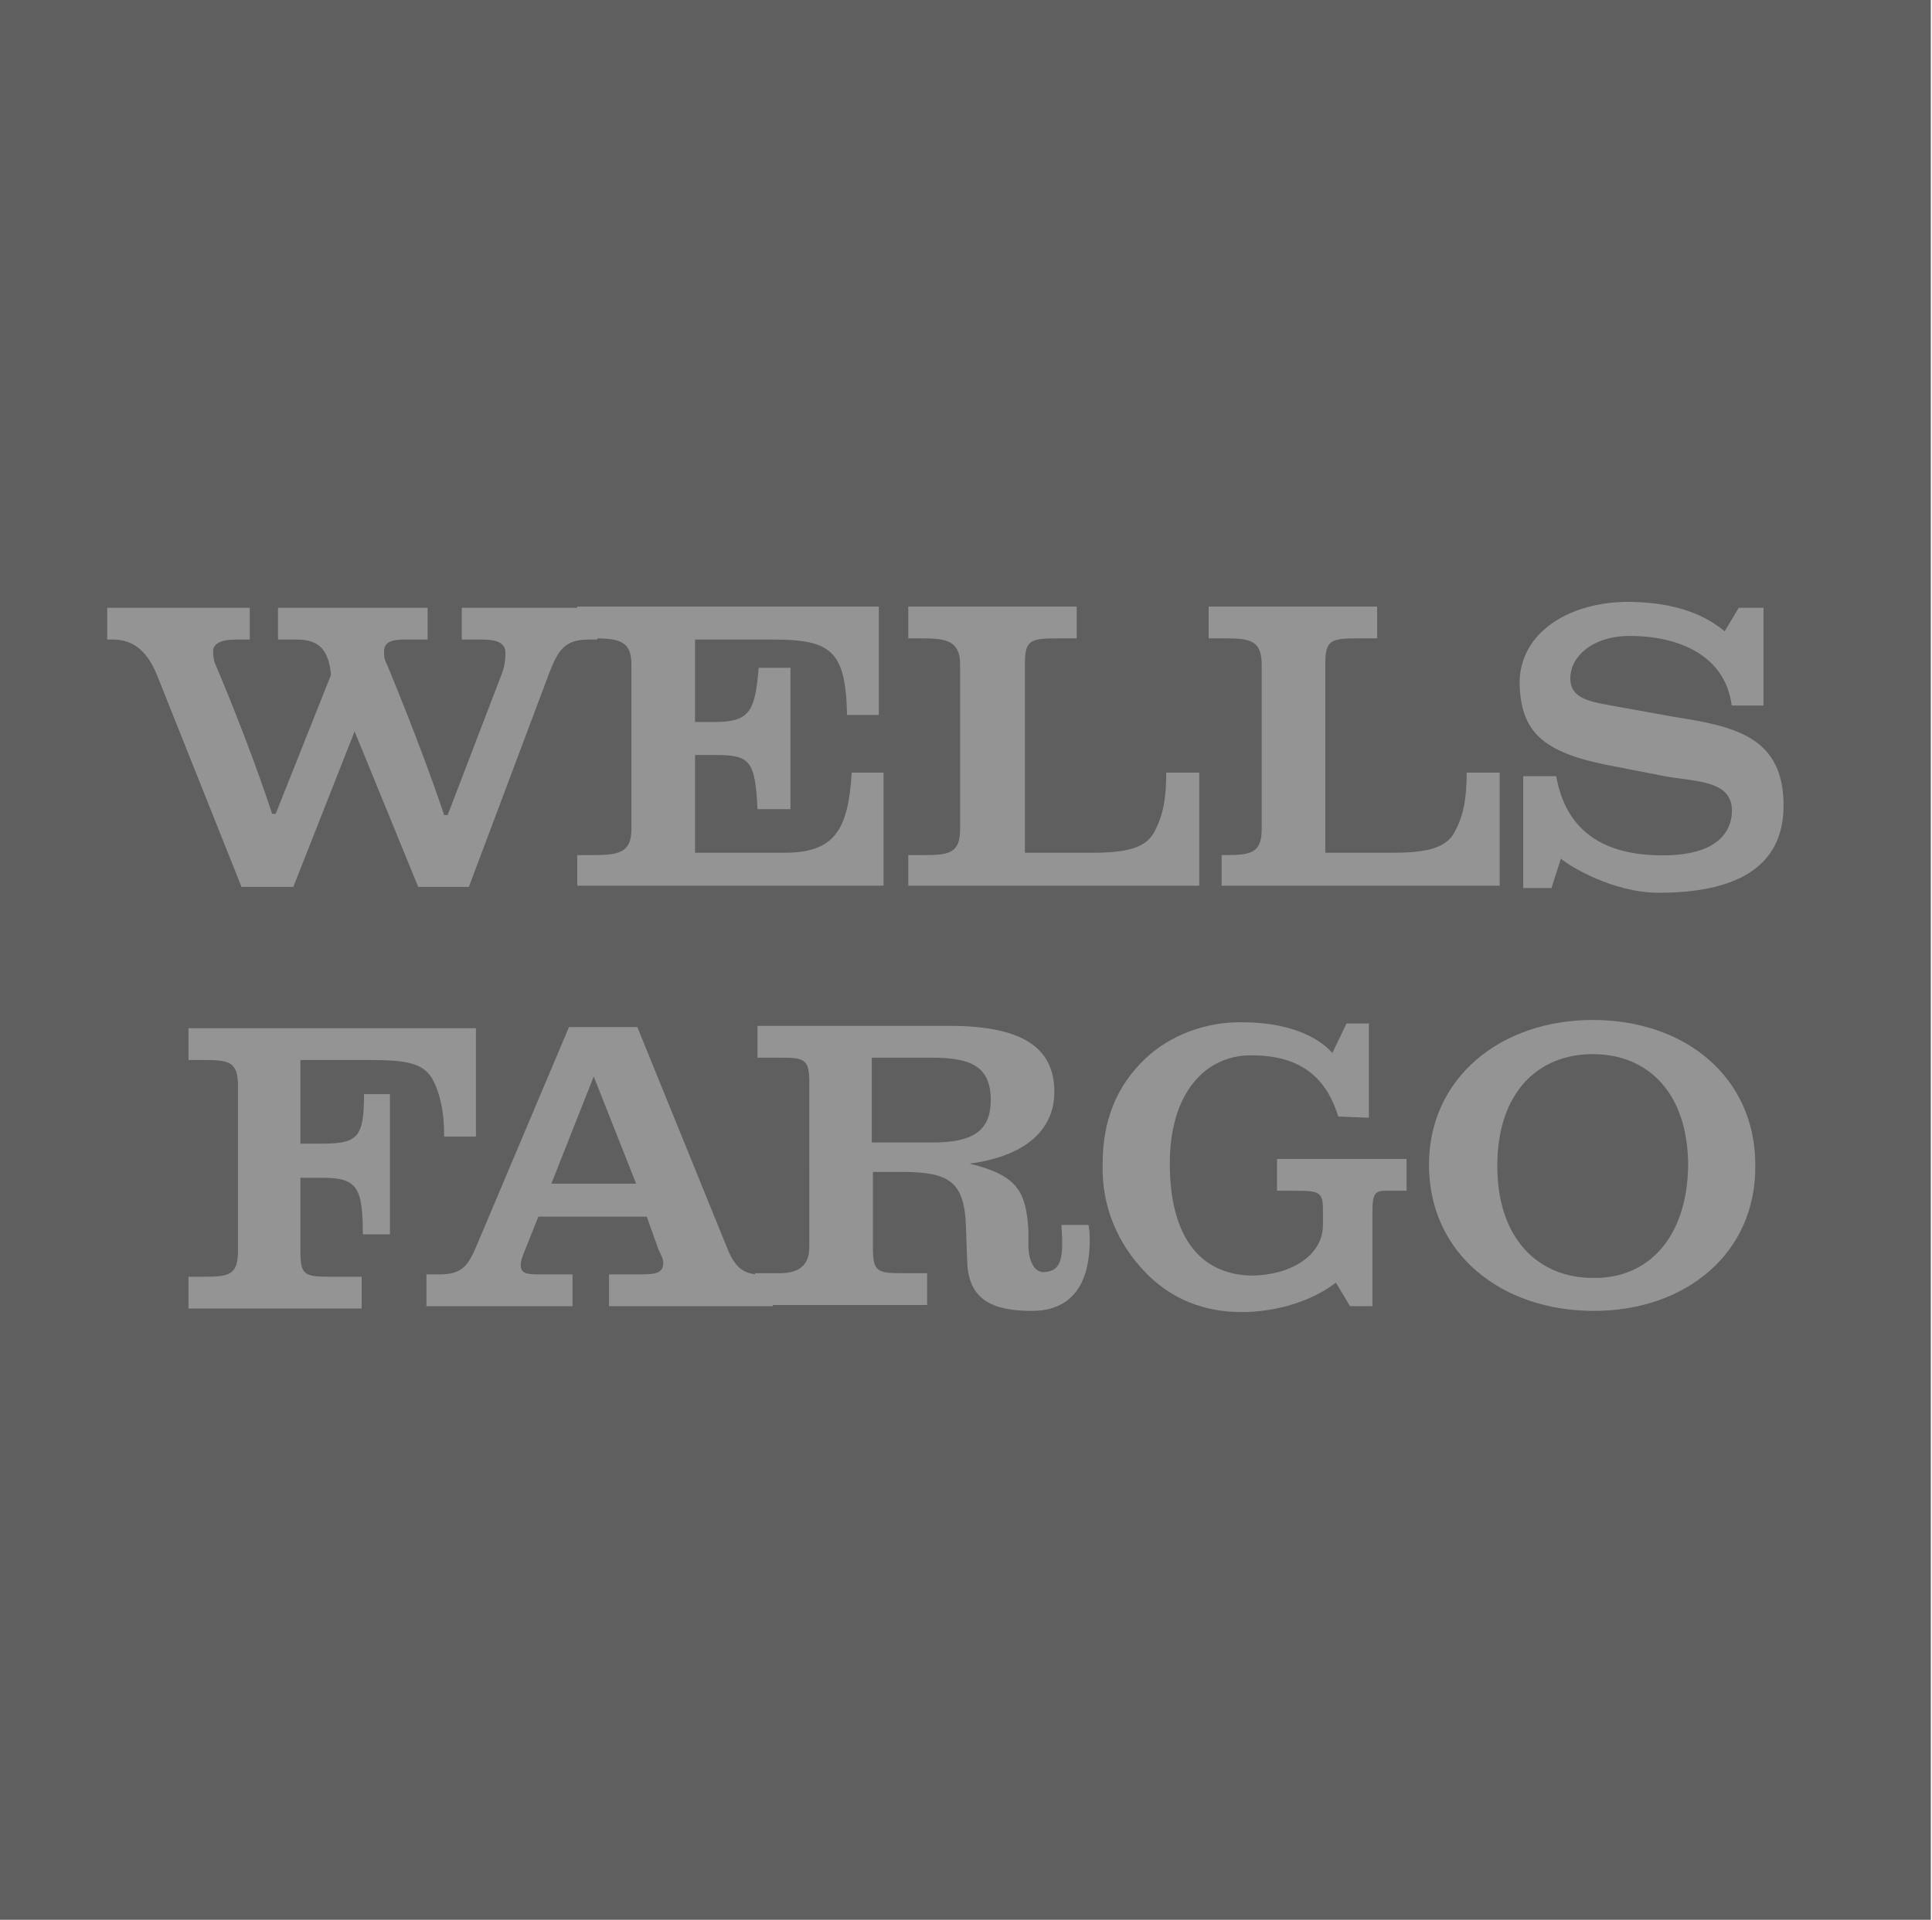 <?xml version="1.0" encoding="utf-8"?>
<!-- Generator: Adobe Illustrator 23.0.6, SVG Export Plug-In . SVG Version: 6.00 Build 0)  -->
<svg version="1.1" id="Capa_1" xmlns="http://www.w3.org/2000/svg" xmlns:xlink="http://www.w3.org/1999/xlink" x="0px" y="0px"
	 viewBox="0 0 164 163" style="enable-background:new 0 0 164 163;" xml:space="preserve">
<style type="text/css">
	.st0{fill:#5F5F5F;}
	.st1{fill:#949494;}
</style>
<rect x="-0.3" class="st0" width="164.2" height="163"/>
<g>
	<g>
		<g>
			<g>
				<path class="st1" d="M103.7,75.3v-2.7h0.4c2.1,0,3-0.2,3-2.2l0-14c0-2-1-2.2-3-2.2h-1.5v-2.7h14.3v2.7l-1.7,0
					c-2.3,0-2.7,0.2-2.7,2.2v16h5.8c2.8,0,4.5-0.4,5.2-1.8c0.7-1.3,1-2.7,1-5c0.4,0,2.8,0,2.8,0v9.6H103.7 M77.1,75.3v-2.7h1.4
					c2.1,0,3-0.2,3-2.2l0-14c0-2-1.2-2.2-3.2-2.2h-1.2v-2.7h14.3v2.7l-1.7,0c-2.3,0-2.7,0.2-2.7,2.2v16h5.8c2.8,0,4.5-0.4,5.2-1.8
					c0.7-1.3,1-2.7,1-5c0.4,0,2.8,0,2.8,0v9.6H77.1z M49,75.3v-2.7l1.4,0c2.1,0,3.2-0.2,3.2-2.2c0-14,0,0,0-14c0-2-1.1-2.2-3.2-2.2
					H49v-2.7c25.6,0,0,0,25.6,0v9.2h-2.7c-0.1-5.5-1.4-6.4-6.3-6.4H59v7h1.7c3,0,3.4-1,3.7-4.6h2.7v12h-2.8
					c-0.2-4.1-0.6-4.6-3.6-4.6H59v8.3h7.6c4.3,0,5.4-2,5.7-6.8h2.7v9.6H49z M50,54.3c-2,0-2.6,0.8-3.4,2.9l-6.8,18.1h-4.3l-5.4-13.2
					l-5.2,13.2h-4.4l-7.1-17.8c-0.8-2.1-2-3.2-3.8-3.2H9.1v-2.7h12.1v2.7H20c-1.3,0-2,0.4-1.9,1.1c0,0.1,0,0.4,0.1,0.8
					c0,0,2.8,6.5,4.9,12.9c0.2,0,0.3,0,0.3,0l4.7-11.8c-0.2-2-0.9-3-2.9-3h-1.6v-2.7h12.7v2.7h-2c-1.2,0-1.7,0.3-1.7,1
					c0,0.3,0,0.7,0.2,1c0,0,2.9,6.9,4.9,12.9c0.3,0,0.3,0,0.3,0l4.6-12c0.3-0.8,0.3-1.4,0.3-1.8c0-0.8-0.7-1.1-2-1.1h-1.7v-2.7h11.5
					v2.7H50z"/>
				<path class="st1" d="M151.4,68.4c0,5.4-4.3,7.4-10.6,7.4c-3.8,0-7.5-2.2-8.3-2.9l-0.8,2.5h-2.4v-9.5h2.8
					c0.8,4.5,3.8,6.5,8.2,6.7c3.7,0.2,6.4-0.8,6.7-3.4c0.3-3-3-2.8-5.7-3.3l-4.1-0.8c-6.1-1.1-8-2.8-8.2-6.8c-0.2-4.3,3.8-7.1,9-7.2
					c2.6,0,5.9,0.4,8.4,2.5l1.2-2h2.1v8.3h-2.7c-0.6-4.6-5.1-6-9-5.9c-2.8,0.1-4.7,1.7-4.7,3.6c0,1.8,1.8,2,4,2.4l5,0.9
					C147.5,61.7,151.4,62.7,151.4,68.4L151.4,68.4"/>
				<path class="st1" d="M37.7,96.3c0-1.8-0.3-3.4-1-4.7c-0.8-1.4-2.4-1.6-5.3-1.6h-5.9v7.1h1.9c3,0,3.5-0.6,3.5-4.2h2.2v11.9
					l-2.3,0c0-4-0.5-4.8-3.4-4.8h-1.9v6.2c0,2,0.3,2.2,2.4,2.2h2.8v2.7H16v-2.7l1.4,0c2.1,0,2.8-0.2,2.8-2.2c0-14,0,0,0-14
					c0-2-0.7-2.2-2.8-2.2H16v-2.7c24.4,0,0,0,24.4,0v9.2H37.7"/>
				<path class="st1" d="M51.7,110.9v-2.7h2.6c1.4,0,2-0.1,2-1c0-0.3-0.2-0.7-0.4-1.1l-1-2.8h-9.2l-1.2,3c-0.2,0.5-0.3,0.8-0.3,1.1
					c0,0.8,0.6,0.8,1.9,0.8h2.5v2.7H36.2v-2.7h1.1c1.9,0,2.4-0.7,3.1-2.3l7.9-18.7h5.8l7.6,18.7c0.7,1.8,1.5,2.3,2.8,2.3h1.1v2.7
					H51.7 M50.4,91.4l-3.6,9.1H54L50.4,91.4z"/>
				<path class="st1" d="M92.5,105.3c0,4.3-2,6-4.9,6c-3.3,0-5.4-0.9-5.5-4.2l-0.1-2.8c-0.1-4-1.4-4.8-5.5-4.8h-2.4v6.4
					c0,2,0.3,2.2,2.4,2.2h2.2v2.7H64.1v-2.7h2.1c1.4,0,2.5-0.5,2.5-2.2V92c0-2-0.3-2.2-2.4-2.2h-2v-2.7h16.3c6.1,0,8.9,1.8,8.9,5.6
					c0,3.4-2.7,5.5-7.2,6.1c4.2,1,4.8,2.5,5,5.7c0,0.3,0,1,0,1.5c0.1,1.4,0.7,2.1,1.4,2c1.4-0.1,1.6-1.2,1.4-4h2.3
					C92.5,104.5,92.5,105,92.5,105.3L92.5,105.3 M84.1,93.4c0-2.8-1.6-3.6-5-3.6h-5.1v7.2l5.2,0C82.6,97,84.1,96,84.1,93.4
					L84.1,93.4z"/>
				<path class="st1" d="M113.6,94.8c-1.1-3.6-3.5-5.2-7.4-5.2c-3.9,0-6.9,3.2-6.9,9.2c0,6.1,2.5,9.4,6.9,9.5c3.2,0,6.1-1.6,6.1-4.3
					v-1.3c0-1.6-0.4-1.6-2.7-1.6h-1.2v-2.7h11v2.7h-0.9c-1.7,0-2-0.2-2,1.9v7.9h-1.9l-1.2-2c-2.2,1.7-5.3,2.5-8,2.5
					c-3.2,0-6-1.1-8.2-3.4c-2.3-2.4-3.7-5.5-3.6-9.2c0-3.7,1.2-6.6,3.6-8.9c2.1-2,5.2-3.2,8.4-3.1c2.7,0,5.8,0.7,7.5,2.6l1.2-2.5
					h1.9v8L113.6,94.8"/>
				<path class="st1" d="M135.3,111.3c-7.9,0-14-4.9-14-12.4c0-7.4,6.1-12.3,13.9-12.3c7.9,0,13.8,4.9,13.8,12.3
					C149.1,106.4,143.1,111.3,135.3,111.3 M143.3,99c0-6.2-3.4-9.5-8.1-9.5c-4.6,0-8.1,3.2-8.1,9.5c0,6.2,3.5,9.5,8.1,9.5
					C139.8,108.6,143.2,105.2,143.3,99L143.3,99z"/>
			</g>
		</g>
	</g>
</g>
</svg>
